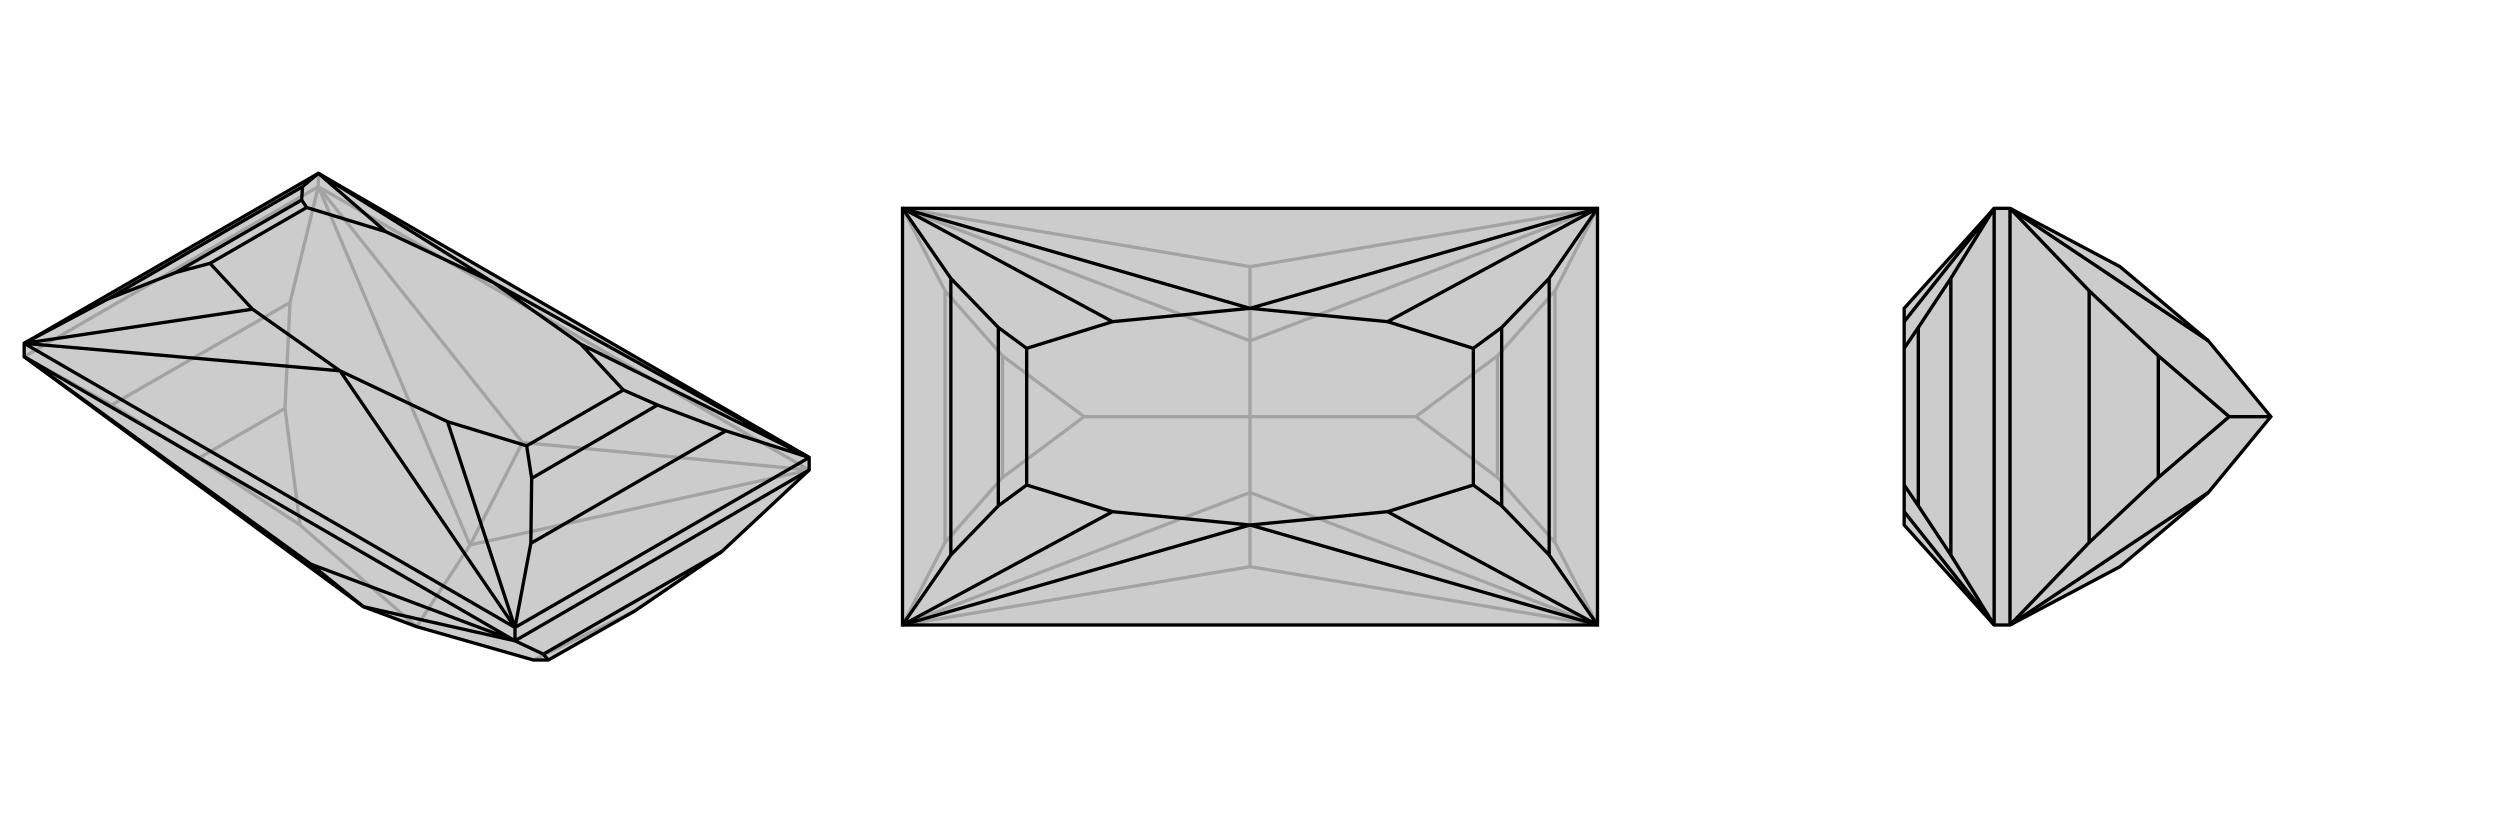<svg xmlns="http://www.w3.org/2000/svg" viewBox="0 0 3000 1000">
    <g stroke="currentColor" stroke-width="4" fill="none" transform="translate(0 68)">
        <path fill="currentColor" stroke="none" fill-opacity=".2" d="M866,594L762,665L658,724L640,724L500,684L436,660L29,360L29,344L382,140L971,481L971,496z" />
<path stroke-opacity=".2" d="M382,156L382,140M971,496L382,156M29,360L382,156M971,496L627,463M382,156L627,463M627,463L564,586M971,496L564,586M382,156L348,295M382,156L564,586M564,586L500,684M29,360L134,418M500,684L360,562M348,295L134,418M348,295L342,422M134,418L238,482M640,724L762,665M360,562L342,422M360,562L238,482M342,422L238,482" />
<path d="M866,594L762,665L658,724L640,724L500,684L436,660L29,360L29,344L382,140L971,481L971,496z" />
<path d="M618,701L618,685M618,701L29,360M618,701L971,496M618,701L373,609M29,360L373,609M373,609L436,660M618,701L652,717M618,701L436,660M652,717L866,594M652,717L658,724M618,685L29,344M971,481L618,685M592,271L971,481M408,377L618,685M408,377L29,344M592,271L382,140M971,481L871,449M971,481L697,345M618,685L637,584M618,685L537,438M29,344L129,291M29,344L303,303M382,140L363,156M382,140L463,210M871,449L637,584M871,449L789,418M637,584L638,506M129,291L363,156M129,291L211,259M363,156L362,172M789,418L748,400M638,506L632,467M789,418L638,506M211,259L252,248M362,172L368,181M211,259L362,172M592,271L697,345M408,377L537,438M408,377L303,303M592,271L463,210M697,345L748,400M537,438L632,467M303,303L252,248M463,210L368,181M748,400L632,467M252,248L368,181" />
    </g>
    <g stroke="currentColor" stroke-width="4" fill="none" transform="translate(1000 0)">
        <path fill="currentColor" stroke="none" fill-opacity=".2" d="M917,750L83,750L83,250L917,250z" />
<path stroke-opacity=".2" d="M917,750L500,680M917,250L500,320M83,250L500,320M500,320L500,409M83,750L500,680M500,680L500,591M917,750L866,651M917,750L500,591M917,250L866,349M917,250L500,409M500,500L699,500M83,250L134,349M83,250L500,409M500,409L500,500M83,750L134,651M83,750L500,591M500,591L500,500M500,500L301,500M866,651L866,349M866,651L797,573M866,349L797,427M134,349L134,651M134,349L203,427M134,651L203,573M699,500L797,573M699,500L797,427M797,573L797,427M301,500L203,427M301,500L203,573M203,427L203,573" />
<path d="M917,750L83,750L83,250L917,250z" />
<path d="M500,370L917,250M500,630L917,750M500,630L83,750M500,370L83,250M917,250L859,334M917,250L665,386M917,750L859,666M917,750L665,614M83,750L141,666M83,750L335,614M83,250L141,334M83,250L335,386M859,334L859,666M859,334L802,393M859,666L802,607M141,666L141,334M141,666L198,607M141,334L198,393M802,393L768,418M802,607L768,582M802,393L802,607M198,607L232,582M198,393L232,418M198,607L198,393M500,370L665,386M500,630L665,614M500,630L335,614M500,370L335,386M665,386L768,418M665,614L768,582M335,614L232,582M335,386L232,418M768,418L768,582M232,582L232,418" />
    </g>
    <g stroke="currentColor" stroke-width="4" fill="none" transform="translate(2000 0)">
        <path fill="currentColor" stroke="none" fill-opacity=".2" d="M544,680L650,591L725,500L650,409L544,320L412,250L393,250L285,370L285,386L285,418L285,582L285,614L285,630L393,750L412,750z" />
<path stroke-opacity=".2" d="M412,750L412,250M412,250L507,349M412,250L650,409M412,750L507,651M412,750L650,591M725,500L675,500M507,349L507,651M507,349L590,427M507,651L590,573M675,500L590,427M675,500L590,573M590,427L590,573M393,750L393,250M393,750L341,666M393,750L285,614M393,250L341,334M393,250L285,386M341,666L341,334M341,666L302,607M341,334L302,393M302,607L285,582M302,393L285,418M302,607L302,393" />
<path d="M544,680L650,591L725,500L650,409L544,320L412,250L393,250L285,370L285,386L285,418L285,582L285,614L285,630L393,750L412,750z" />
<path d="M412,750L412,250M412,750L507,651M412,750L650,591M412,250L507,349M412,250L650,409M725,500L675,500M507,651L507,349M507,651L590,573M507,349L590,427M675,500L590,573M675,500L590,427M590,573L590,427M393,250L393,750M393,250L341,334M393,250L285,386M393,750L341,666M393,750L285,614M341,334L341,666M341,334L302,393M341,666L302,607M302,393L285,418M302,607L285,582M302,393L302,607" />
    </g>
</svg>